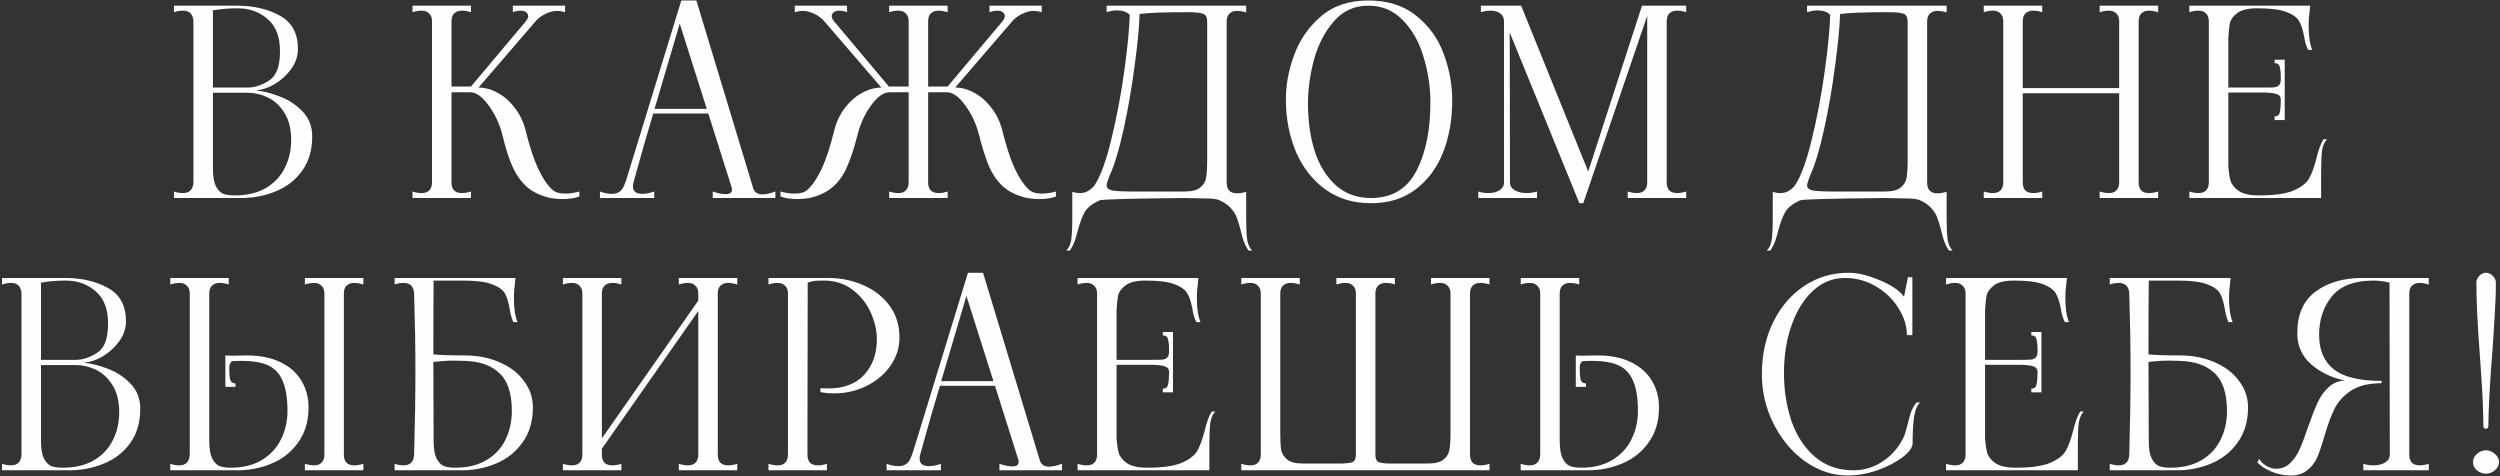<?xml version="1.0" encoding="UTF-8"?> <svg xmlns="http://www.w3.org/2000/svg" width="404" height="77" viewBox="0 0 404 77" fill="none"><rect x="0" y="0" width="404" height="77" fill="#333333" stroke="none"/> <path d="M41.592 14.654C42.6 14.738 43.79 15.046 45.162 15.578C46.562 16.082 47.794 16.88 48.858 17.972C49.922 19.064 50.454 20.422 50.454 22.046C50.454 24.286 49.894 26.162 48.774 27.674C47.682 29.158 46.254 30.25 44.49 30.95C42.754 31.65 40.92 32 38.988 32H28.11V30.95C28.642 31.118 29.118 31.202 29.538 31.202C30.63 31.202 31.204 30.628 31.26 29.48V3.44C31.204 2.292 30.63 1.718 29.538 1.718C29.118 1.718 28.642 1.802 28.11 1.97V0.92H38.316C40.976 0.92 43.272 1.452 45.204 2.516C47.164 3.58 48.144 5.372 48.144 7.892C48.144 9.096 47.766 10.202 47.01 11.21C46.282 12.19 45.4 12.988 44.364 13.604C43.328 14.192 42.404 14.514 41.592 14.57C41.536 14.57 41.508 14.584 41.508 14.612C41.508 14.64 41.536 14.654 41.592 14.654ZM34.41 14.15H40.038C41.158 14.15 42.306 13.772 43.482 13.016C44.658 12.26 45.246 10.72 45.246 8.396C45.274 6.016 44.616 4.252 43.272 3.104C41.956 1.928 40.332 1.34 38.4 1.34C36.972 1.34 35.642 1.452 34.41 1.676V14.15ZM37.896 31.58C39.884 31.58 41.564 31.188 42.936 30.404C44.308 29.592 45.33 28.514 46.002 27.17C46.702 25.798 47.052 24.286 47.052 22.634C47.052 20.842 46.688 19.372 45.96 18.224C45.232 17.076 44.336 16.25 43.272 15.746C42.208 15.242 41.13 14.99 40.038 14.99H34.41V27.212C34.41 28.472 34.564 29.424 34.872 30.068C35.208 30.712 35.614 31.132 36.09 31.328C36.594 31.496 37.196 31.58 37.896 31.58ZM89.215 30.614C89.691 31.062 90.391 31.286 91.315 31.286C92.043 31.286 92.813 31.174 93.625 30.95V31.748C92.953 32.028 92.029 32.168 90.853 32.168C90.265 32.168 89.635 32.112 88.963 32C87.451 31.664 86.205 31.09 85.225 30.278C84.273 29.438 83.489 28.36 82.873 27.044C82.257 25.7 81.697 23.964 81.193 21.836C80.745 20.044 80.003 18.448 78.967 17.048C77.959 15.62 76.951 14.906 75.943 14.906H72.961V29.48C72.961 30.04 73.101 30.474 73.381 30.782C73.689 31.062 74.109 31.202 74.641 31.202C75.089 31.202 75.579 31.118 76.111 30.95V32H66.661V30.95C67.193 31.118 67.683 31.202 68.131 31.202C68.663 31.202 69.069 31.062 69.349 30.782C69.657 30.474 69.811 30.04 69.811 29.48V3.44C69.811 2.88 69.657 2.46 69.349 2.18C69.069 1.872 68.663 1.718 68.131 1.718C67.683 1.718 67.193 1.802 66.661 1.97V0.92H76.111V1.97C75.579 1.802 75.089 1.718 74.641 1.718C74.109 1.718 73.689 1.872 73.381 2.18C73.101 2.46 72.961 2.88 72.961 3.44V13.982H76.111L84.973 3.44C85.225 3.132 85.351 2.852 85.351 2.6C85.351 2.348 85.239 2.138 85.015 1.97C84.791 1.802 84.497 1.718 84.133 1.718C83.741 1.718 83.321 1.802 82.873 1.97V0.92H91.315V1.97C90.839 1.83 90.419 1.76 90.055 1.76C89.467 1.76 88.879 1.9 88.291 2.18C87.703 2.432 87.171 2.796 86.695 3.272L77.329 14.15C78.393 14.15 79.443 14.444 80.479 15.032C81.515 15.592 82.425 16.404 83.209 17.468C84.021 18.504 84.595 19.694 84.931 21.038C85.575 23.642 86.247 25.7 86.947 27.212C87.647 28.724 88.403 29.858 89.215 30.614ZM121.69 30.32C121.886 31.048 122.39 31.412 123.202 31.412C123.734 31.412 124.434 31.258 125.302 30.95V32H115.18V30.95C115.992 31.23 116.692 31.37 117.28 31.37C117.952 31.37 118.288 31.132 118.288 30.656C118.288 30.516 118.274 30.404 118.246 30.32L114.466 18.35H105.562C104.554 21.71 103.588 25.07 102.664 28.43L102.37 29.48C102.314 29.648 102.286 29.858 102.286 30.11C102.286 30.922 102.79 31.328 103.798 31.328C104.358 31.328 105.002 31.202 105.73 30.95V32H96.952V30.95C97.624 31.202 98.268 31.328 98.884 31.328C99.724 31.328 100.326 30.992 100.69 30.32C100.886 29.928 101.054 29.522 101.194 29.102L110.098 0.08H112.534L121.69 30.32ZM105.772 17.594H114.214L109.846 3.818L105.772 17.594ZM166.242 30.614C166.718 31.062 167.418 31.286 168.342 31.286C169.07 31.286 169.84 31.174 170.652 30.95V31.748C169.98 32.028 169.056 32.168 167.88 32.168C167.292 32.168 166.662 32.112 165.99 32C164.478 31.664 163.232 31.09 162.252 30.278C161.3 29.466 160.516 28.388 159.9 27.044C159.312 25.7 158.752 23.964 158.22 21.836C157.772 20.044 157.03 18.448 155.994 17.048C154.986 15.62 153.978 14.906 152.97 14.906H149.988V29.48C149.988 30.04 150.128 30.474 150.408 30.782C150.716 31.062 151.136 31.202 151.668 31.202C152.116 31.202 152.606 31.118 153.138 30.95V32H143.688V30.95C144.22 31.118 144.71 31.202 145.158 31.202C145.69 31.202 146.096 31.062 146.376 30.782C146.684 30.474 146.838 30.04 146.838 29.48V14.906H143.814C142.806 14.906 141.784 15.62 140.748 17.048C139.74 18.448 139.012 20.044 138.564 21.836C138.032 23.964 137.458 25.7 136.842 27.044C136.254 28.388 135.47 29.466 134.49 30.278C133.538 31.09 132.306 31.664 130.794 32C130.122 32.112 129.492 32.168 128.904 32.168C127.728 32.168 126.804 32.028 126.132 31.748V30.95C126.944 31.174 127.714 31.286 128.442 31.286C129.366 31.286 130.066 31.062 130.542 30.614C131.354 29.858 132.11 28.724 132.81 27.212C133.51 25.7 134.182 23.642 134.826 21.038C135.162 19.694 135.722 18.504 136.506 17.468C137.318 16.404 138.242 15.592 139.278 15.032C140.314 14.444 141.364 14.15 142.428 14.15L133.062 3.272C132.586 2.796 132.054 2.432 131.466 2.18C130.878 1.9 130.29 1.76 129.702 1.76C129.338 1.76 128.918 1.83 128.442 1.97V0.92H136.884V1.97C136.436 1.802 136.03 1.718 135.666 1.718C135.274 1.718 134.966 1.802 134.742 1.97C134.518 2.138 134.406 2.348 134.406 2.6C134.406 2.852 134.532 3.132 134.784 3.44L143.646 13.982H146.838V3.44C146.838 2.88 146.684 2.46 146.376 2.18C146.096 1.872 145.69 1.718 145.158 1.718C144.738 1.718 144.248 1.802 143.688 1.97V0.92H153.138V1.97C152.578 1.802 152.088 1.718 151.668 1.718C151.136 1.718 150.716 1.872 150.408 2.18C150.128 2.46 149.988 2.88 149.988 3.44V13.982H153.138L162 3.44C162.252 3.132 162.378 2.852 162.378 2.6C162.378 2.348 162.266 2.138 162.042 1.97C161.818 1.802 161.524 1.718 161.16 1.718C160.796 1.718 160.376 1.802 159.9 1.97V0.92H168.342V1.97C167.866 1.83 167.446 1.76 167.082 1.76C166.494 1.76 165.906 1.9 165.318 2.18C164.73 2.432 164.198 2.796 163.722 3.272L154.356 14.15C155.42 14.15 156.47 14.444 157.506 15.032C158.542 15.592 159.452 16.404 160.236 17.468C161.048 18.504 161.622 19.694 161.958 21.038C162.602 23.642 163.274 25.7 163.974 27.212C164.674 28.724 165.43 29.858 166.242 30.614ZM172.316 40.484C172.708 40.12 172.974 39.546 173.114 38.762C173.226 37.978 173.282 36.816 173.282 35.276V30.992C173.674 31.132 174.094 31.202 174.542 31.202C175.41 31.202 176.18 30.796 176.852 29.984C177.832 28.528 178.742 26.05 179.582 22.55C180.45 19.022 181.15 15.34 181.682 11.504C182.214 7.64 182.508 4.602 182.564 2.39C182.088 1.914 181.388 1.676 180.464 1.676C180.016 1.676 179.47 1.774 178.826 1.97V0.92H201.38V2.012C200.848 1.844 200.358 1.76 199.91 1.76C199.378 1.76 198.958 1.914 198.65 2.222C198.37 2.502 198.23 2.922 198.23 3.482V29.522C198.23 30.082 198.37 30.516 198.65 30.824C198.958 31.104 199.378 31.244 199.91 31.244C200.358 31.244 200.848 31.16 201.38 30.992V35.276C201.38 36.816 201.436 37.978 201.548 38.762C201.688 39.546 201.954 40.12 202.346 40.484H201.758C201.422 39.98 201.156 39.462 200.96 38.93C200.792 38.398 200.624 37.782 200.456 37.082C200.232 36.242 200.022 35.57 199.826 35.066C199.63 34.562 199.308 34.072 198.86 33.596C198.44 33.12 197.852 32.714 197.096 32.378C196.844 32.238 196.354 32.14 195.626 32.084C194.926 32.056 193.512 32.028 191.384 32C182.62 32.084 178.056 32.21 177.692 32.378C176.572 32.882 175.788 33.484 175.34 34.184C174.92 34.912 174.542 35.892 174.206 37.124C174.01 37.88 173.828 38.51 173.66 39.014C173.464 39.518 173.212 40.008 172.904 40.484H172.316ZM191.384 30.95C192.588 30.95 193.456 30.726 193.988 30.278C194.52 29.83 194.828 29.298 194.912 28.682C195.024 28.066 195.08 27.128 195.08 25.868V3.482C195.08 2.782 194.856 2.362 194.408 2.222C193.988 2.054 193.162 1.97 191.93 1.97C188.094 1.97 185.504 2.068 184.16 2.264C184.104 4.308 183.838 7.08 183.362 10.58C182.914 14.052 182.326 17.454 181.598 20.786C180.87 24.118 180.114 26.638 179.33 28.346L179.12 28.892C178.924 29.424 178.826 29.774 178.826 29.942C178.826 30.362 179.134 30.642 179.75 30.782C180.366 30.894 181.584 30.95 183.404 30.95H191.384ZM221.533 32.84C218.705 32.84 216.255 32.098 214.183 30.614C212.111 29.102 210.529 27.086 209.437 24.566C208.373 22.046 207.827 19.274 207.799 16.25C207.771 13.87 208.205 11.448 209.101 8.984C209.997 6.492 211.439 4.392 213.427 2.684C215.415 0.948 217.977 0.08 221.113 0.08C224.277 0.08 226.867 0.906 228.883 2.558C230.927 4.182 232.397 6.226 233.293 8.69C234.217 11.154 234.679 13.674 234.679 16.25C234.679 19.302 234.189 22.088 233.209 24.608C232.229 27.1 230.745 29.102 228.757 30.614C226.797 32.098 224.389 32.84 221.533 32.84ZM221.533 32C224.921 32 227.371 30.544 228.883 27.632C230.423 24.692 231.179 20.898 231.151 16.25C231.123 13.842 230.745 11.462 230.017 9.11C229.317 6.758 228.211 4.812 226.699 3.272C225.215 1.704 223.353 0.92 221.113 0.92C218.845 0.92 216.983 1.774 215.527 3.482C214.071 5.162 213.007 7.22 212.335 9.656C211.691 12.092 211.369 14.444 211.369 16.712C211.369 19.568 211.733 22.144 212.461 24.44C213.217 26.736 214.351 28.57 215.863 29.942C217.403 31.314 219.293 32 221.533 32ZM272.489 1.97C271.957 1.802 271.467 1.718 271.019 1.718C270.487 1.718 270.067 1.872 269.759 2.18C269.479 2.46 269.339 2.88 269.339 3.44V29.48C269.339 30.04 269.479 30.474 269.759 30.782C270.067 31.062 270.487 31.202 271.019 31.202C271.467 31.202 271.957 31.118 272.489 30.95V32H263.039V30.95C263.599 31.118 264.089 31.202 264.509 31.202C265.041 31.202 265.447 31.062 265.727 30.782C266.035 30.474 266.189 30.04 266.189 29.48V2.558L255.857 32.84H255.227L243.971 5.246L244.013 29.48C244.013 30.012 244.265 30.432 244.769 30.74C245.301 31.048 245.945 31.202 246.701 31.202C247.261 31.202 247.821 31.118 248.381 30.95V32H238.889V30.95C239.421 31.118 239.967 31.202 240.527 31.202C241.255 31.202 241.857 31.048 242.333 30.74C242.809 30.432 243.047 30.012 243.047 29.48V3.44C243.047 2.908 242.851 2.488 242.459 2.18C242.067 1.872 241.535 1.718 240.863 1.718C240.387 1.718 239.869 1.802 239.309 1.97V0.92H245.819L256.655 27.716L265.349 0.92H272.489V1.97ZM285.512 40.484C285.904 40.12 286.17 39.546 286.31 38.762C286.422 37.978 286.478 36.816 286.478 35.276V30.992C286.87 31.132 287.29 31.202 287.738 31.202C288.606 31.202 289.376 30.796 290.048 29.984C291.028 28.528 291.938 26.05 292.778 22.55C293.646 19.022 294.346 15.34 294.878 11.504C295.41 7.64 295.704 4.602 295.76 2.39C295.284 1.914 294.584 1.676 293.66 1.676C293.212 1.676 292.666 1.774 292.022 1.97V0.92H314.576V2.012C314.044 1.844 313.554 1.76 313.106 1.76C312.574 1.76 312.154 1.914 311.846 2.222C311.566 2.502 311.426 2.922 311.426 3.482V29.522C311.426 30.082 311.566 30.516 311.846 30.824C312.154 31.104 312.574 31.244 313.106 31.244C313.554 31.244 314.044 31.16 314.576 30.992V35.276C314.576 36.816 314.632 37.978 314.744 38.762C314.884 39.546 315.15 40.12 315.542 40.484H314.954C314.618 39.98 314.352 39.462 314.156 38.93C313.988 38.398 313.82 37.782 313.652 37.082C313.428 36.242 313.218 35.57 313.022 35.066C312.826 34.562 312.504 34.072 312.056 33.596C311.636 33.12 311.048 32.714 310.292 32.378C310.04 32.238 309.55 32.14 308.822 32.084C308.122 32.056 306.708 32.028 304.58 32C295.816 32.084 291.252 32.21 290.888 32.378C289.768 32.882 288.984 33.484 288.536 34.184C288.116 34.912 287.738 35.892 287.402 37.124C287.206 37.88 287.024 38.51 286.856 39.014C286.66 39.518 286.408 40.008 286.1 40.484H285.512ZM304.58 30.95C305.784 30.95 306.652 30.726 307.184 30.278C307.716 29.83 308.024 29.298 308.108 28.682C308.22 28.066 308.276 27.128 308.276 25.868V3.482C308.276 2.782 308.052 2.362 307.604 2.222C307.184 2.054 306.358 1.97 305.126 1.97C301.29 1.97 298.7 2.068 297.356 2.264C297.3 4.308 297.034 7.08 296.558 10.58C296.11 14.052 295.522 17.454 294.794 20.786C294.066 24.118 293.31 26.638 292.526 28.346L292.316 28.892C292.12 29.424 292.022 29.774 292.022 29.942C292.022 30.362 292.33 30.642 292.946 30.782C293.562 30.894 294.78 30.95 296.6 30.95H304.58ZM348.758 1.97C348.198 1.802 347.708 1.718 347.288 1.718C346.756 1.718 346.336 1.872 346.028 2.18C345.748 2.46 345.608 2.88 345.608 3.44V29.48C345.608 30.04 345.748 30.474 346.028 30.782C346.336 31.062 346.756 31.202 347.288 31.202C347.736 31.202 348.226 31.118 348.758 30.95V32H339.308V30.95C339.868 31.118 340.358 31.202 340.778 31.202C341.31 31.202 341.716 31.062 341.996 30.782C342.304 30.474 342.458 30.04 342.458 29.48V15.074H326.876V29.48C326.876 30.04 327.016 30.474 327.296 30.782C327.604 31.062 328.038 31.202 328.598 31.202C329.018 31.202 329.494 31.118 330.026 30.95V32H320.576V30.95C321.108 31.118 321.598 31.202 322.046 31.202C322.578 31.202 322.984 31.062 323.264 30.782C323.572 30.474 323.726 30.04 323.726 29.48V3.44C323.726 2.88 323.572 2.46 323.264 2.18C322.984 1.872 322.578 1.718 322.046 1.718C321.598 1.718 321.108 1.802 320.576 1.97V0.92H330.026V1.97C329.494 1.802 329.004 1.718 328.556 1.718C328.024 1.718 327.604 1.872 327.296 2.18C327.016 2.46 326.876 2.88 326.876 3.44V14.234H342.458V3.44C342.458 2.88 342.304 2.46 341.996 2.18C341.716 1.872 341.31 1.718 340.778 1.718C340.358 1.718 339.868 1.802 339.308 1.97V0.92H348.758V1.97ZM376.057 22.508C375.665 22.872 375.399 23.446 375.259 24.23C375.147 25.014 375.091 26.176 375.091 27.716V32H353.797V30.95C354.329 31.118 354.819 31.202 355.267 31.202C355.799 31.202 356.205 31.062 356.485 30.782C356.793 30.474 356.947 30.04 356.947 29.48V3.44C356.947 2.88 356.793 2.46 356.485 2.18C356.205 1.872 355.799 1.718 355.267 1.718C354.819 1.718 354.329 1.802 353.797 1.97V0.92H373.327L373.201 2.138C373.117 2.67 373.075 3.356 373.075 4.196C373.075 5.848 373.271 7.136 373.663 8.06H372.991C372.683 7.472 372.459 6.702 372.319 5.75C372.123 4.742 371.857 3.958 371.521 3.398C371.185 2.81 370.499 2.32 369.463 1.928C368.427 1.536 366.873 1.34 364.801 1.34C363.317 1.34 362.239 1.592 361.567 2.096C360.895 2.6 360.489 3.146 360.349 3.734C360.237 4.294 360.153 5.106 360.097 6.17V14.15H365.893C366.705 14.15 367.265 14.136 367.573 14.108C367.909 14.052 368.161 13.926 368.329 13.73C368.497 13.534 368.581 13.198 368.581 12.722C368.581 11.882 368.525 11.252 368.413 10.832C368.329 10.412 368.049 10.202 367.573 10.202V9.656H369.211V19.4H367.573V18.812C368.049 18.812 368.329 18.588 368.413 18.14C368.525 17.664 368.581 16.992 368.581 16.124C368.581 15.676 368.385 15.382 367.993 15.242C367.629 15.074 366.929 14.976 365.893 14.948H360.097V26.75C360.153 27.702 360.265 28.5 360.433 29.144C360.601 29.76 361.035 30.32 361.735 30.824C362.463 31.328 363.569 31.58 365.053 31.58C367.461 31.58 369.295 31.328 370.555 30.824C371.815 30.292 372.669 29.648 373.117 28.892C373.565 28.108 373.957 27.058 374.293 25.742C374.629 24.314 375.021 23.236 375.469 22.508H376.057ZM13.805 58.654C14.813 58.738 16.003 59.046 17.375 59.578C18.775 60.082 20.007 60.88 21.071 61.972C22.135 63.064 22.667 64.422 22.667 66.046C22.667 68.286 22.107 70.162 20.987 71.674C19.895 73.158 18.467 74.25 16.703 74.95C14.967 75.65 13.133 76 11.201 76H0.323V74.95C0.855 75.118 1.331 75.202 1.751 75.202C2.843 75.202 3.417 74.628 3.473 73.48V47.44C3.417 46.292 2.843 45.718 1.751 45.718C1.331 45.718 0.855 45.802 0.323 45.97V44.92H10.529C13.189 44.92 15.485 45.452 17.417 46.516C19.377 47.58 20.357 49.372 20.357 51.892C20.357 53.096 19.979 54.202 19.223 55.21C18.495 56.19 17.613 56.988 16.577 57.604C15.541 58.192 14.617 58.514 13.805 58.57C13.749 58.57 13.721 58.584 13.721 58.612C13.721 58.64 13.749 58.654 13.805 58.654ZM6.623 58.15H12.251C13.371 58.15 14.519 57.772 15.695 57.016C16.871 56.26 17.459 54.72 17.459 52.396C17.487 50.016 16.829 48.252 15.485 47.104C14.169 45.928 12.545 45.34 10.613 45.34C9.185 45.34 7.855 45.452 6.623 45.676V58.15ZM10.109 75.58C12.097 75.58 13.777 75.188 15.149 74.404C16.521 73.592 17.543 72.514 18.215 71.17C18.915 69.798 19.265 68.286 19.265 66.634C19.265 64.842 18.901 63.372 18.173 62.224C17.445 61.076 16.549 60.25 15.485 59.746C14.421 59.242 13.343 58.99 12.251 58.99H6.623V71.212C6.623 72.472 6.777 73.424 7.085 74.068C7.421 74.712 7.827 75.132 8.303 75.328C8.807 75.496 9.409 75.58 10.109 75.58ZM39.905 57.436C42.033 57.436 43.839 57.8 45.323 58.528C46.835 59.256 47.969 60.264 48.725 61.552C49.481 62.812 49.859 64.24 49.859 65.836C49.859 68.076 49.299 69.966 48.179 71.506C47.087 73.046 45.659 74.18 43.895 74.908C42.159 75.636 40.325 76 38.393 76H27.515V74.95C28.047 75.118 28.523 75.202 28.943 75.202C30.035 75.202 30.609 74.628 30.665 73.48V47.44C30.665 46.88 30.511 46.46 30.203 46.18C29.923 45.872 29.517 45.718 28.985 45.718C28.537 45.718 28.047 45.802 27.515 45.97V44.92H36.965V45.97C36.433 45.802 35.943 45.718 35.495 45.718C34.963 45.718 34.543 45.872 34.235 46.18C33.955 46.46 33.815 46.88 33.815 47.44V55V71.212C33.815 72.472 33.969 73.424 34.277 74.068C34.613 74.712 35.019 75.132 35.495 75.328C35.999 75.496 36.601 75.58 37.301 75.58C39.289 75.58 40.969 75.16 42.341 74.32C43.713 73.48 44.735 72.374 45.407 71.002C46.107 69.602 46.457 68.076 46.457 66.424C46.457 64.324 46.191 62.686 45.659 61.51C45.155 60.334 44.371 59.508 43.307 59.032C42.271 58.556 40.857 58.318 39.065 58.318C38.365 58.318 37.847 58.332 37.511 58.36C37.203 58.556 37.049 58.92 37.049 59.452C37.049 60.236 37.091 60.852 37.175 61.3C37.287 61.72 37.581 61.944 38.057 61.972V62.518H36.419V57.436C36.671 57.464 37.035 57.478 37.511 57.478L39.905 57.436ZM58.721 45.97C58.161 45.802 57.671 45.718 57.251 45.718C56.719 45.718 56.299 45.872 55.991 46.18C55.711 46.46 55.571 46.88 55.571 47.44V73.48C55.571 74.04 55.711 74.474 55.991 74.782C56.299 75.062 56.719 75.202 57.251 75.202C57.699 75.202 58.189 75.118 58.721 74.95V76H49.271V74.95C49.831 75.118 50.321 75.202 50.741 75.202C51.273 75.202 51.679 75.062 51.959 74.782C52.267 74.474 52.421 74.04 52.421 73.48V47.44C52.421 46.88 52.267 46.46 51.959 46.18C51.679 45.872 51.273 45.718 50.741 45.718C50.321 45.718 49.831 45.802 49.271 45.97V44.92H58.721V45.97ZM75.069 57.436C77.197 57.436 79.101 57.814 80.781 58.57C82.461 59.298 83.763 60.306 84.687 61.594C85.639 62.854 86.115 64.268 86.115 65.836C86.115 68.076 85.555 69.966 84.435 71.506C83.343 73.046 81.915 74.18 80.151 74.908C78.415 75.636 76.581 76 74.649 76H63.771V74.95C64.303 75.118 64.779 75.202 65.199 75.202C66.291 75.202 66.865 74.628 66.921 73.48C67.061 68.44 67.131 63.89 67.131 59.83C67.131 56.134 67.061 52.004 66.921 47.44C66.865 46.292 66.291 45.718 65.199 45.718C64.779 45.718 64.303 45.802 63.771 45.97V44.92H83.301L83.175 46.138C83.091 46.67 83.049 47.356 83.049 48.196C83.049 49.848 83.245 51.136 83.637 52.06H82.965C82.713 51.584 82.503 50.828 82.335 49.792C82.167 48.784 81.915 47.986 81.579 47.398C81.243 46.81 80.543 46.32 79.479 45.928C78.443 45.536 76.875 45.34 74.775 45.34H70.071C70.043 47.916 70.029 51.892 70.029 57.268C71.065 57.38 72.745 57.436 75.069 57.436ZM73.557 75.58C75.545 75.58 77.225 75.174 78.597 74.362C79.969 73.55 80.991 72.458 81.663 71.086C82.363 69.686 82.713 68.132 82.713 66.424C82.713 63.568 82.041 61.524 80.697 60.292C79.381 59.032 77.491 58.374 75.027 58.318L73.347 58.276C72.339 58.276 71.233 58.346 70.029 58.486L70.071 71.212C70.071 72.472 70.225 73.424 70.533 74.068C70.869 74.712 71.275 75.132 71.751 75.328C72.255 75.496 72.857 75.58 73.557 75.58ZM119.145 45.97C118.585 45.802 118.095 45.718 117.675 45.718C117.143 45.718 116.723 45.872 116.415 46.18C116.135 46.46 115.995 46.88 115.995 47.44V73.48C115.995 74.04 116.135 74.474 116.415 74.782C116.723 75.062 117.143 75.202 117.675 75.202C118.123 75.202 118.613 75.118 119.145 74.95V76H109.695V74.95C110.255 75.118 110.745 75.202 111.165 75.202C111.697 75.202 112.103 75.062 112.383 74.782C112.691 74.474 112.845 74.04 112.845 73.48V50.254L97.263 72.514V73.48C97.263 74.04 97.403 74.474 97.683 74.782C97.991 75.062 98.411 75.202 98.943 75.202C99.391 75.202 99.881 75.118 100.413 74.95V76H90.963V74.95C91.495 75.118 91.985 75.202 92.433 75.202C92.965 75.202 93.371 75.062 93.651 74.782C93.959 74.474 94.113 74.04 94.113 73.48V47.44C94.113 46.88 93.959 46.46 93.651 46.18C93.371 45.872 92.965 45.718 92.433 45.718C91.985 45.718 91.495 45.802 90.963 45.97V44.92H100.413V45.97C99.881 45.802 99.391 45.718 98.943 45.718C98.411 45.718 97.991 45.872 97.683 46.18C97.403 46.46 97.263 46.88 97.263 47.44V70.834L112.845 48.574V47.44C112.845 46.88 112.691 46.46 112.383 46.18C112.103 45.872 111.697 45.718 111.165 45.718C110.745 45.718 110.255 45.802 109.695 45.97V44.92H119.145V45.97ZM124.184 74.95C124.716 75.118 125.206 75.202 125.654 75.202C126.186 75.202 126.592 75.062 126.872 74.782C127.18 74.474 127.334 74.04 127.334 73.48V47.44C127.334 46.88 127.18 46.46 126.872 46.18C126.592 45.872 126.186 45.718 125.654 45.718C125.206 45.718 124.716 45.802 124.184 45.97V44.92H130.526L130.484 73.48C130.484 74.04 130.624 74.474 130.904 74.782C131.212 75.062 131.632 75.202 132.164 75.202C132.612 75.202 133.102 75.118 133.634 74.95V76H124.184V74.95ZM132.584 62.728C132.864 62.756 133.27 62.77 133.802 62.77C136.378 62.77 138.338 62.028 139.682 60.544C141.026 59.032 141.698 57.128 141.698 54.832C141.698 53.376 141.362 51.92 140.69 50.464C140.018 48.98 139.038 47.762 137.75 46.81C136.462 45.83 134.936 45.34 133.172 45.34C132.528 45.34 132.038 45.354 131.702 45.382C131.366 45.41 130.974 45.508 130.526 45.676V44.92H133.886C135.79 44.92 137.61 45.284 139.346 46.012C141.11 46.74 142.552 47.832 143.672 49.288C144.792 50.744 145.352 52.508 145.352 54.58C145.352 56.176 144.876 57.674 143.924 59.074C142.972 60.446 141.684 61.538 140.06 62.35C138.436 63.162 136.7 63.568 134.852 63.568C133.956 63.568 133.2 63.498 132.584 63.358V62.728ZM168.016 74.32C168.212 75.048 168.716 75.412 169.528 75.412C170.06 75.412 170.76 75.258 171.628 74.95V76H161.506V74.95C162.318 75.23 163.018 75.37 163.606 75.37C164.278 75.37 164.614 75.132 164.614 74.656C164.614 74.516 164.6 74.404 164.572 74.32L160.792 62.35H151.888C150.88 65.71 149.914 69.07 148.99 72.43L148.696 73.48C148.64 73.648 148.612 73.858 148.612 74.11C148.612 74.922 149.116 75.328 150.124 75.328C150.684 75.328 151.328 75.202 152.056 74.95V76H143.278V74.95C143.95 75.202 144.594 75.328 145.21 75.328C146.05 75.328 146.652 74.992 147.016 74.32C147.212 73.928 147.38 73.522 147.52 73.102L156.424 44.08H158.86L168.016 74.32ZM152.098 61.594H160.54L156.172 47.818L152.098 61.594ZM196.398 66.508C196.006 66.872 195.74 67.446 195.6 68.23C195.488 69.014 195.432 70.176 195.432 71.716V76H174.138V74.95C174.67 75.118 175.16 75.202 175.608 75.202C176.14 75.202 176.546 75.062 176.826 74.782C177.134 74.474 177.288 74.04 177.288 73.48V47.44C177.288 46.88 177.134 46.46 176.826 46.18C176.546 45.872 176.14 45.718 175.608 45.718C175.16 45.718 174.67 45.802 174.138 45.97V44.92H193.668L193.542 46.138C193.458 46.67 193.416 47.356 193.416 48.196C193.416 49.848 193.612 51.136 194.004 52.06H193.332C193.024 51.472 192.8 50.702 192.66 49.75C192.464 48.742 192.198 47.958 191.862 47.398C191.526 46.81 190.84 46.32 189.804 45.928C188.768 45.536 187.214 45.34 185.142 45.34C183.658 45.34 182.58 45.592 181.908 46.096C181.236 46.6 180.83 47.146 180.69 47.734C180.578 48.294 180.494 49.106 180.438 50.17V58.15H186.234C187.046 58.15 187.606 58.136 187.914 58.108C188.25 58.052 188.502 57.926 188.67 57.73C188.838 57.534 188.922 57.198 188.922 56.722C188.922 55.882 188.866 55.252 188.754 54.832C188.67 54.412 188.39 54.202 187.914 54.202V53.656H189.552V63.4H187.914V62.812C188.39 62.812 188.67 62.588 188.754 62.14C188.866 61.664 188.922 60.992 188.922 60.124C188.922 59.676 188.726 59.382 188.334 59.242C187.97 59.074 187.27 58.976 186.234 58.948H180.438V70.75C180.494 71.702 180.606 72.5 180.774 73.144C180.942 73.76 181.376 74.32 182.076 74.824C182.804 75.328 183.91 75.58 185.394 75.58C187.802 75.58 189.636 75.328 190.896 74.824C192.156 74.292 193.01 73.648 193.458 72.892C193.906 72.108 194.298 71.058 194.634 69.742C194.97 68.314 195.362 67.236 195.81 66.508H196.398ZM240.701 45.97C240.169 45.802 239.679 45.718 239.231 45.718C238.699 45.718 238.279 45.872 237.971 46.18C237.691 46.46 237.551 46.88 237.551 47.44V73.48C237.551 74.04 237.691 74.474 237.971 74.782C238.279 75.062 238.699 75.202 239.231 75.202C239.679 75.202 240.169 75.118 240.701 74.95V76H200.591V74.95C201.123 75.118 201.613 75.202 202.061 75.202C202.593 75.202 202.999 75.062 203.279 74.782C203.587 74.474 203.741 74.04 203.741 73.48V47.44C203.741 46.88 203.587 46.46 203.279 46.18C202.999 45.872 202.593 45.718 202.061 45.718C201.613 45.718 201.123 45.802 200.591 45.97V44.92H210.041V45.97C209.509 45.802 209.019 45.718 208.571 45.718C208.039 45.718 207.619 45.872 207.311 46.18C207.031 46.46 206.891 46.88 206.891 47.44V69.826C206.891 71.086 206.933 72.024 207.017 72.64C207.129 73.256 207.451 73.788 207.983 74.236C208.515 74.684 209.383 74.908 210.587 74.908H216.341C217.405 74.908 218.133 74.838 218.525 74.698C218.917 74.53 219.113 74.124 219.113 73.48V47.44C219.113 46.88 218.959 46.46 218.651 46.18C218.371 45.872 217.965 45.718 217.433 45.718C216.985 45.718 216.495 45.802 215.963 45.97V44.92H225.413V45.97C224.881 45.802 224.391 45.718 223.943 45.718C223.411 45.718 222.991 45.872 222.683 46.18C222.403 46.46 222.263 46.88 222.263 47.44V73.48C222.263 74.096 222.431 74.488 222.767 74.656C223.131 74.824 223.747 74.908 224.615 74.908H230.705C231.909 74.908 232.777 74.684 233.309 74.236C233.841 73.788 234.149 73.256 234.233 72.64C234.345 72.024 234.401 71.086 234.401 69.826V47.44C234.401 46.88 234.247 46.46 233.939 46.18C233.659 45.872 233.253 45.718 232.721 45.718C232.273 45.718 231.783 45.802 231.251 45.97V44.92H240.701V45.97ZM258.138 57.436C260.266 57.436 262.072 57.8 263.556 58.528C265.068 59.256 266.202 60.264 266.958 61.552C267.714 62.812 268.092 64.24 268.092 65.836C268.092 68.076 267.532 69.966 266.412 71.506C265.32 73.046 263.892 74.18 262.128 74.908C260.392 75.636 258.558 76 256.626 76H245.748V74.95C246.28 75.118 246.756 75.202 247.176 75.202C248.268 75.202 248.842 74.628 248.898 73.48V47.44C248.898 46.88 248.744 46.46 248.436 46.18C248.156 45.872 247.75 45.718 247.218 45.718C246.77 45.718 246.28 45.802 245.748 45.97V44.92H255.198V45.97C254.666 45.802 254.176 45.718 253.728 45.718C253.196 45.718 252.776 45.872 252.468 46.18C252.188 46.46 252.048 46.88 252.048 47.44V55V71.212C252.048 72.472 252.202 73.424 252.51 74.068C252.846 74.712 253.252 75.132 253.728 75.328C254.232 75.496 254.834 75.58 255.534 75.58C257.522 75.58 259.202 75.16 260.574 74.32C261.946 73.48 262.968 72.374 263.64 71.002C264.34 69.602 264.69 68.076 264.69 66.424C264.69 64.324 264.424 62.686 263.892 61.51C263.388 60.334 262.604 59.508 261.54 59.032C260.504 58.556 259.09 58.318 257.298 58.318C256.598 58.318 256.08 58.332 255.744 58.36C255.436 58.556 255.282 58.92 255.282 59.452C255.282 60.236 255.324 60.852 255.408 61.3C255.52 61.72 255.814 61.944 256.29 61.972V62.518H254.652V57.436C254.904 57.464 255.268 57.478 255.744 57.478L258.138 57.436ZM298.579 76.84C296.199 76.84 293.931 76.098 291.775 74.614C289.647 73.102 287.939 71.086 286.651 68.566C285.363 66.046 284.719 63.344 284.719 60.46C284.719 57.324 285.335 54.51 286.567 52.018C287.799 49.526 289.479 47.58 291.607 46.18C293.735 44.78 296.101 44.08 298.705 44.08C300.161 44.08 301.827 44.472 303.703 45.256C305.607 46.04 306.937 46.936 307.693 47.944L308.323 44.794H309.037V54.16H308.155C308.155 52.704 307.707 51.262 306.811 49.834C305.943 48.406 304.739 47.23 303.199 46.306C301.659 45.382 299.965 44.92 298.117 44.92C296.213 44.92 294.519 45.592 293.035 46.936C291.551 48.28 290.389 50.128 289.549 52.48C288.709 54.804 288.289 57.408 288.289 60.292C288.289 63.064 288.695 65.654 289.507 68.062C290.347 70.442 291.607 72.36 293.287 73.816C294.995 75.272 297.067 76 299.503 76C301.295 76 302.933 75.482 304.417 74.446C305.901 73.41 307.007 72.066 307.735 70.414C307.819 70.218 307.987 69.644 308.239 68.692C308.435 67.852 308.631 67.152 308.827 66.592C309.051 66.004 309.345 65.486 309.709 65.038H310.297C309.849 65.43 309.527 66.158 309.331 67.222C309.163 68.286 309.079 69.756 309.079 71.632C309.079 72.304 308.533 73.06 307.441 73.9C306.377 74.712 305.019 75.412 303.367 76C301.743 76.56 300.147 76.84 298.579 76.84ZM336.745 66.508C336.353 66.872 336.087 67.446 335.947 68.23C335.835 69.014 335.779 70.176 335.779 71.716V76H314.485V74.95C315.017 75.118 315.507 75.202 315.955 75.202C316.487 75.202 316.893 75.062 317.173 74.782C317.481 74.474 317.635 74.04 317.635 73.48V47.44C317.635 46.88 317.481 46.46 317.173 46.18C316.893 45.872 316.487 45.718 315.955 45.718C315.507 45.718 315.017 45.802 314.485 45.97V44.92H334.015L333.889 46.138C333.805 46.67 333.763 47.356 333.763 48.196C333.763 49.848 333.959 51.136 334.351 52.06H333.679C333.371 51.472 333.147 50.702 333.007 49.75C332.811 48.742 332.545 47.958 332.209 47.398C331.873 46.81 331.187 46.32 330.151 45.928C329.115 45.536 327.561 45.34 325.489 45.34C324.005 45.34 322.927 45.592 322.255 46.096C321.583 46.6 321.177 47.146 321.037 47.734C320.925 48.294 320.841 49.106 320.785 50.17V58.15H326.581C327.393 58.15 327.953 58.136 328.261 58.108C328.597 58.052 328.849 57.926 329.017 57.73C329.185 57.534 329.269 57.198 329.269 56.722C329.269 55.882 329.213 55.252 329.101 54.832C329.017 54.412 328.737 54.202 328.261 54.202V53.656H329.899V63.4H328.261V62.812C328.737 62.812 329.017 62.588 329.101 62.14C329.213 61.664 329.269 60.992 329.269 60.124C329.269 59.676 329.073 59.382 328.681 59.242C328.317 59.074 327.617 58.976 326.581 58.948H320.785V70.75C320.841 71.702 320.953 72.5 321.121 73.144C321.289 73.76 321.723 74.32 322.423 74.824C323.151 75.328 324.257 75.58 325.741 75.58C328.149 75.58 329.983 75.328 331.243 74.824C332.503 74.292 333.357 73.648 333.805 72.892C334.253 72.108 334.645 71.058 334.981 69.742C335.317 68.314 335.709 67.236 336.157 66.508H336.745ZM352.236 57.436C354.364 57.436 356.268 57.814 357.948 58.57C359.628 59.298 360.93 60.306 361.854 61.594C362.806 62.854 363.282 64.268 363.282 65.836C363.282 68.076 362.722 69.966 361.602 71.506C360.51 73.046 359.082 74.18 357.318 74.908C355.582 75.636 353.748 76 351.816 76H340.938V74.95C341.47 75.118 341.946 75.202 342.366 75.202C343.458 75.202 344.032 74.628 344.088 73.48C344.228 68.44 344.298 63.89 344.298 59.83C344.298 56.134 344.228 52.004 344.088 47.44C344.032 46.292 343.458 45.718 342.366 45.718C341.946 45.718 341.47 45.802 340.938 45.97V44.92H360.468L360.342 46.138C360.258 46.67 360.216 47.356 360.216 48.196C360.216 49.848 360.412 51.136 360.804 52.06H360.132C359.88 51.584 359.67 50.828 359.502 49.792C359.334 48.784 359.082 47.986 358.746 47.398C358.41 46.81 357.71 46.32 356.646 45.928C355.61 45.536 354.042 45.34 351.942 45.34H347.238C347.21 47.916 347.196 51.892 347.196 57.268C348.232 57.38 349.912 57.436 352.236 57.436ZM350.724 75.58C352.712 75.58 354.392 75.174 355.764 74.362C357.136 73.55 358.158 72.458 358.83 71.086C359.53 69.686 359.88 68.132 359.88 66.424C359.88 63.568 359.208 61.524 357.864 60.292C356.548 59.032 354.658 58.374 352.194 58.318L350.514 58.276C349.506 58.276 348.4 58.346 347.196 58.486L347.238 71.212C347.238 72.472 347.392 73.424 347.7 74.068C348.036 74.712 348.442 75.132 348.918 75.328C349.422 75.496 350.024 75.58 350.724 75.58ZM370.146 76.84C369.054 76.84 367.99 76.616 366.954 76.168C365.946 75.72 365.218 75.23 364.77 74.698L365.106 74.152C365.386 74.656 365.792 75.048 366.324 75.328C366.828 75.608 367.318 75.748 367.794 75.748C368.69 75.748 369.446 75.454 370.062 74.866C370.706 74.25 371.224 73.494 371.616 72.598C372.036 71.674 372.498 70.456 373.002 68.944C373.562 67.348 374.066 66.06 374.514 65.08C374.962 64.1 375.55 63.274 376.278 62.602C377.006 61.902 377.888 61.538 378.924 61.51C376.684 61.006 374.836 60.096 373.38 58.78C371.952 57.464 371.238 55.826 371.238 53.866C371.238 50.814 372.232 48.56 374.22 47.104C376.208 45.648 378.7 44.92 381.696 44.92H392.49V45.97C391.93 45.802 391.44 45.718 391.02 45.718C390.488 45.718 390.068 45.872 389.76 46.18C389.48 46.46 389.34 46.88 389.34 47.44V73.48C389.34 74.04 389.48 74.474 389.76 74.782C390.068 75.062 390.488 75.202 391.02 75.202C391.468 75.202 391.958 75.118 392.49 74.95V76H381.906V74.95C382.438 75.118 382.984 75.202 383.544 75.202C384.3 75.202 384.93 75.048 385.434 74.74C385.938 74.432 386.19 74.012 386.19 73.48L386.148 45.676C385.252 45.452 384.384 45.34 383.544 45.34C380.464 45.34 378.224 46.194 376.824 47.902C375.452 49.61 374.766 51.682 374.766 54.118C374.766 56.554 375.55 58.402 377.118 59.662C378.686 60.922 381.262 61.552 384.846 61.552V61.93C382.774 61.93 381.122 62.336 379.89 63.148C378.686 63.96 377.804 64.94 377.244 66.088C376.684 67.236 376.138 68.72 375.606 70.54C375.186 71.996 374.794 73.144 374.43 73.984C374.066 74.796 373.534 75.468 372.834 76C372.162 76.56 371.266 76.84 370.146 76.84ZM401.737 69.28C401.625 69.28 401.527 69.252 401.443 69.196C401.359 69.112 401.317 69.014 401.317 68.902C401.289 66.382 401.191 63.904 401.023 61.468C400.855 59.032 400.757 57.604 400.729 57.184C400.365 52.508 400.183 48.658 400.183 45.634C400.183 45.27 400.337 44.92 400.645 44.584C400.953 44.248 401.317 44.08 401.737 44.08C402.157 44.08 402.521 44.248 402.829 44.584C403.165 44.92 403.333 45.27 403.333 45.634C403.333 47.426 403.263 49.316 403.123 51.304C403.011 53.292 402.885 55.224 402.745 57.1C402.353 62.028 402.143 65.962 402.115 68.902C402.115 69.014 402.073 69.112 401.989 69.196C401.933 69.252 401.849 69.28 401.737 69.28ZM401.737 76.546C401.205 76.546 400.715 76.364 400.267 76C399.847 75.636 399.637 75.188 399.637 74.656C399.637 74.152 399.847 73.718 400.267 73.354C400.715 72.962 401.205 72.766 401.737 72.766C402.269 72.766 402.745 72.962 403.165 73.354C403.613 73.718 403.837 74.152 403.837 74.656C403.837 75.188 403.613 75.636 403.165 76C402.745 76.364 402.269 76.546 401.737 76.546Z" fill="#FEFEFE"></path> </svg> 